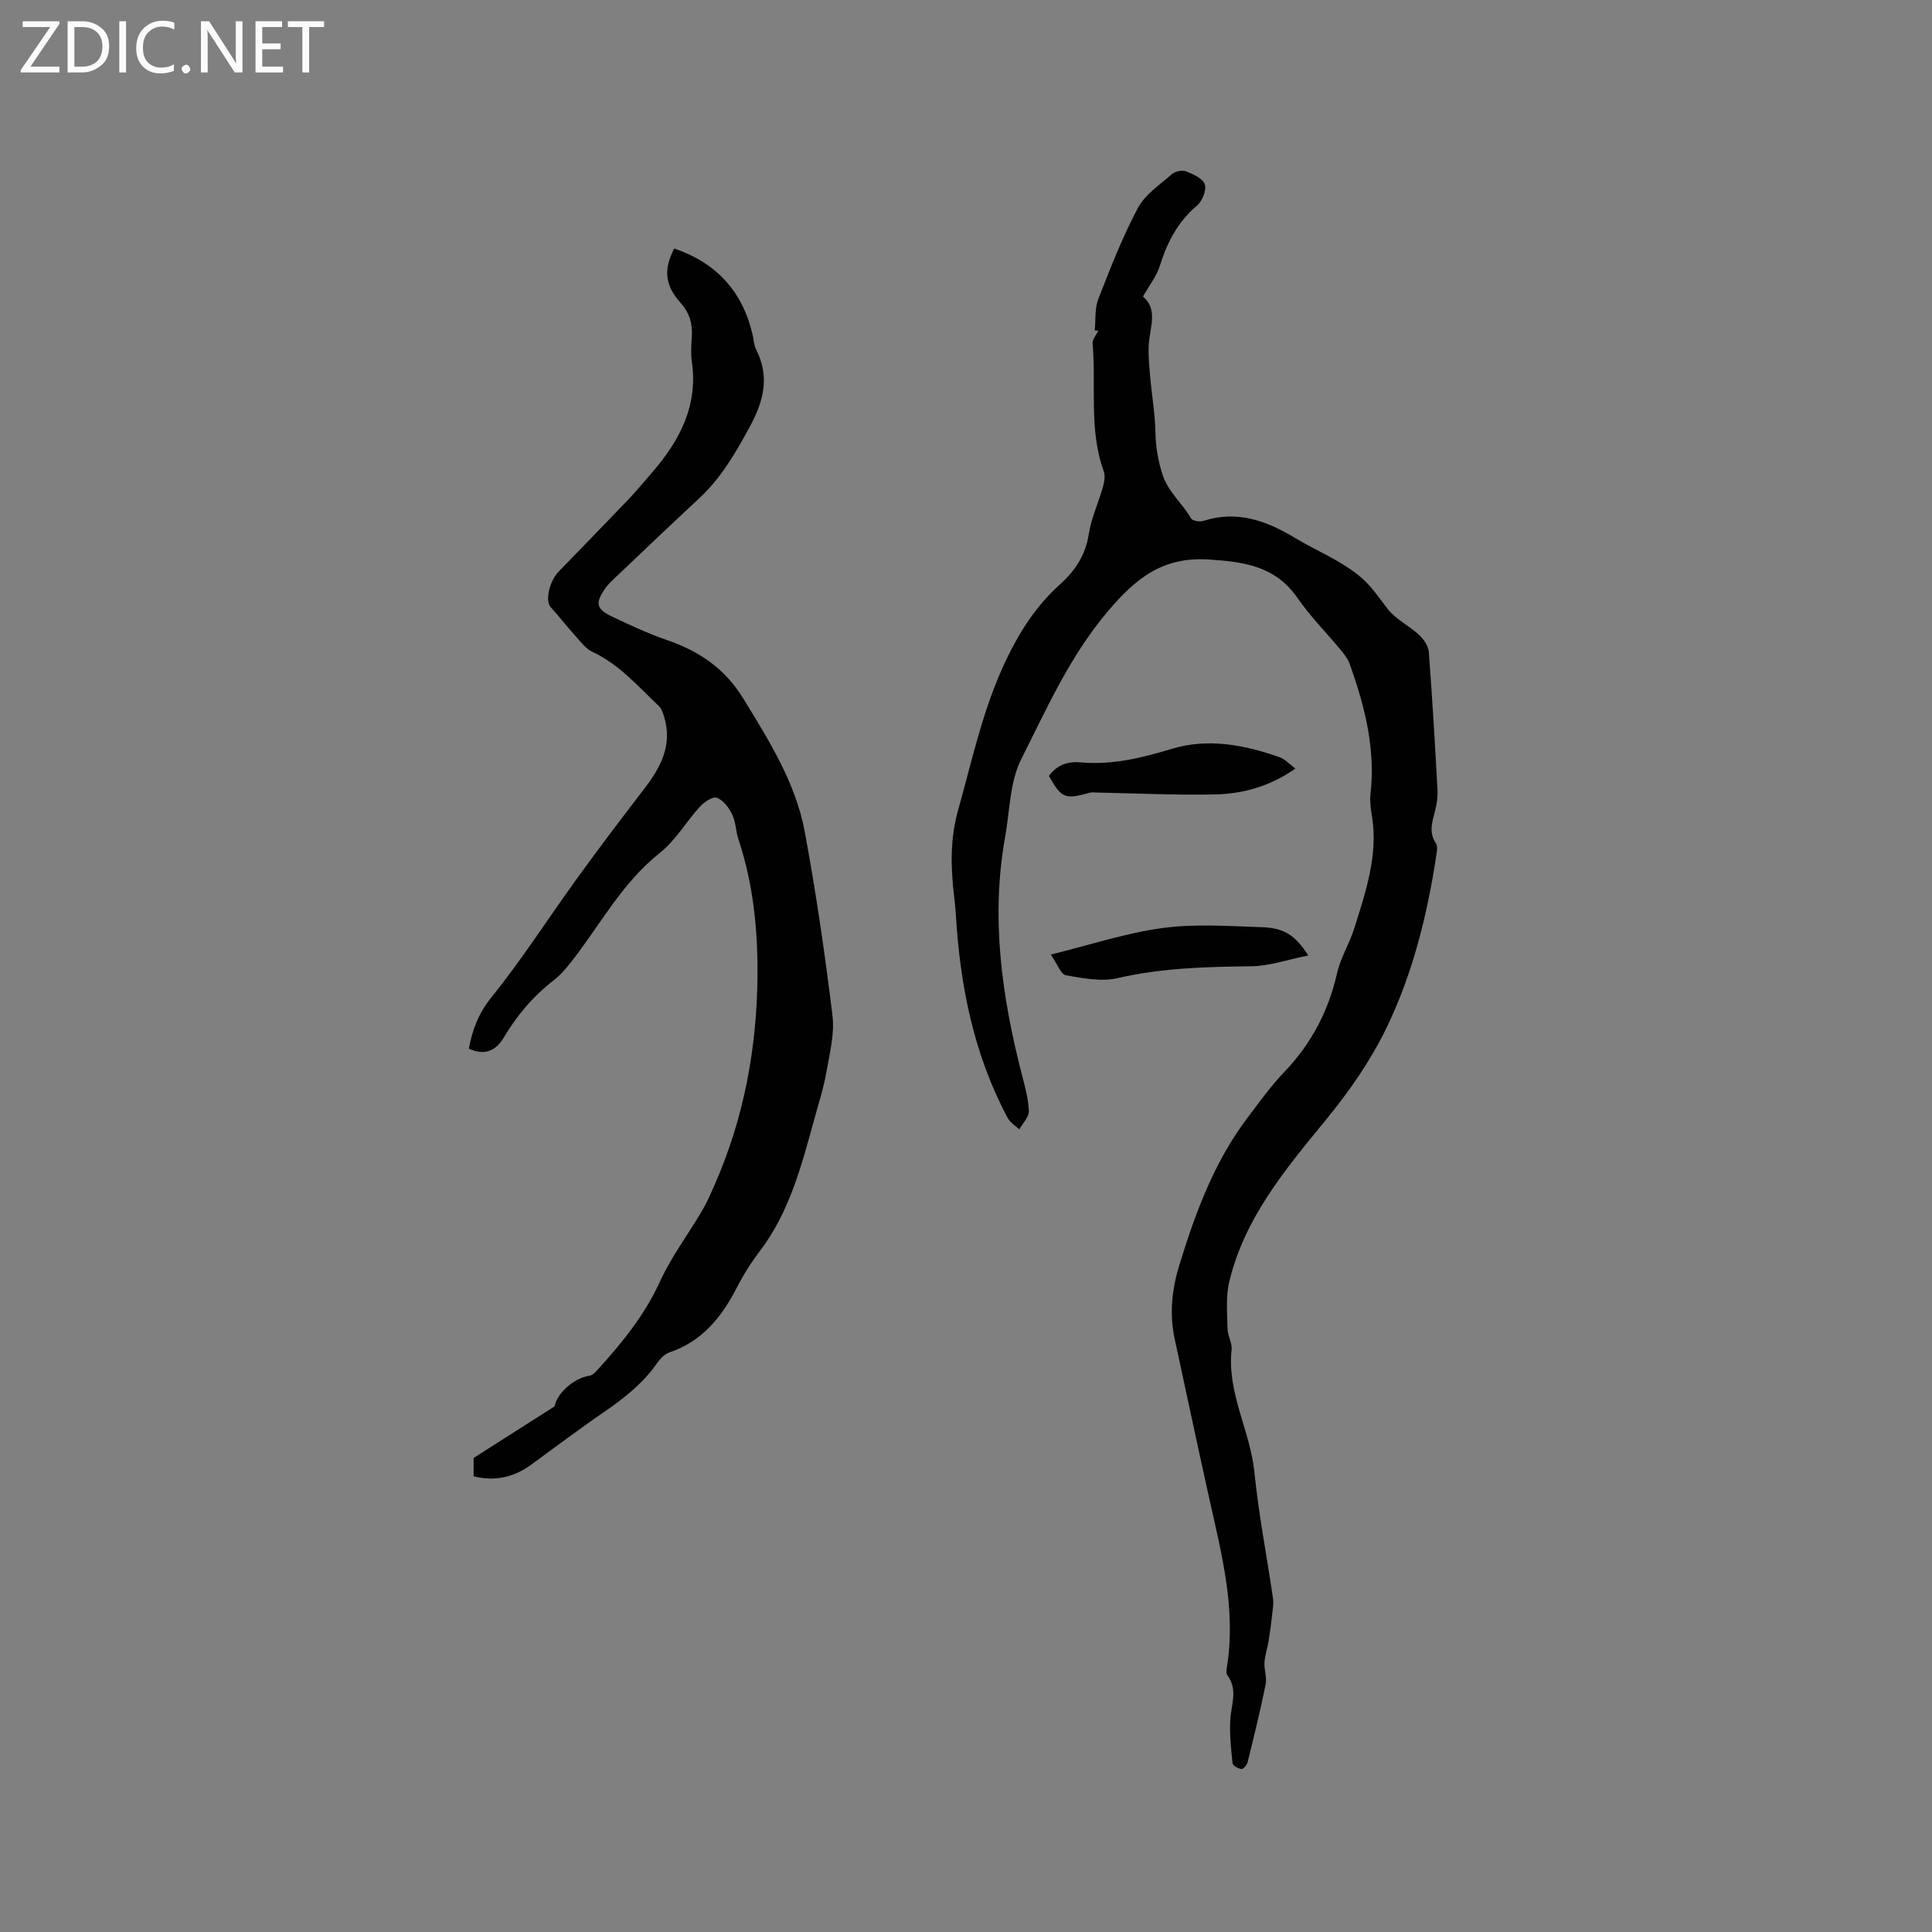 <svg enable-background="new 0 0 400 400" viewBox="0 0 400 400" xmlns="http://www.w3.org/2000/svg"><rect x="0" y="0" width="400" height="400" fill="#808080" stroke="none"/><g fill="#fcfbfa"><path d="m12.4 4.8-6.1 9h6v1.2h-8v-.5l6.1-8.9h-5.7v-1.2h7.6v.4z"/><path d="m14 15v-10.6h3c1.6 0 2.9.5 4 1.4s1.6 2.2 1.6 3.8-.5 3-1.6 3.9-2.4 1.5-4 1.5zm1.4-9.4v8.2h1.6c1.3 0 2.4-.4 3.1-1.1s1.1-1.8 1.1-3.1-.4-2.3-1.2-3-1.8-1-3.1-1z"/><path d="m26.1 4.4v10.6h-1.4v-10.6z"/><path d="m36.1 14.6c-.8.4-1.8.6-2.9.6-1.5 0-2.7-.5-3.6-1.4s-1.4-2.2-1.4-3.8c0-1.7.5-3.1 1.5-4.1s2.3-1.6 3.9-1.6c1 0 1.8.1 2.5.4v1.4c-.8-.4-1.6-.6-2.5-.6-1.2 0-2.1.4-2.9 1.2s-1.1 1.8-1.1 3.2c0 1.3.3 2.3 1 3s1.6 1.1 2.7 1.1c1 0 2-.2 2.7-.7v1.3z"/><path d="m37.6 14.3c0-.2.1-.5.3-.6s.4-.3.6-.3c.3 0 .5.1.6.3s.3.4.3.6-.1.4-.3.6-.4.3-.6.3c-.3 0-.5-.1-.6-.3s-.3-.4-.3-.6z"/><path d="m50.2 15h-1.6l-5.3-8.2c-.2-.2-.3-.5-.4-.7 0 .2.1.7.1 1.5v7.4h-1.4v-10.6h1.7l5.2 8.1c.2.4.4.6.4.7 0-.3-.1-.8-.1-1.5v-7.3h1.4z"/><path d="m58.6 15h-5.7v-10.6h5.5v1.2h-4.1v3.4h3.8v1.2h-3.8v3.6h4.3z"/><path d="m67.1 5.6h-3.1v9.4h-1.4v-9.4h-3v-1.2h7.5z"/></g><path d="m226.66 68.41c.21-2.17-.04-4.51.72-6.46 2.48-6.39 4.99-12.82 8.19-18.86 1.49-2.81 4.55-4.84 7.06-7.04.67-.58 2.11-.89 2.91-.58 1.49.59 3.51 1.48 3.9 2.7.39 1.21-.53 3.49-1.63 4.41-4.01 3.37-6.17 7.65-7.7 12.51-.68 2.14-2.18 4.03-3.47 6.31 3.17 2.65 1.42 6.38 1.2 9.97-.13 2.15.09 4.34.28 6.5.34 3.92 1.02 7.82 1.11 11.74.06 2.91.49 5.5 1.36 8.36 1.19 3.9 4.17 6.15 6 9.35.29.51 1.78.78 2.52.54 7.07-2.3 13.19 0 19.15 3.59 4.2 2.53 8.7 4.31 12.73 7.43 2.81 2.18 4.31 4.64 6.29 7.17 1.71 2.18 4.47 3.49 6.55 5.42.96.89 1.9 2.3 1.99 3.54.73 9.51 1.28 19.04 1.8 28.56.08 1.45-.16 2.95-.52 4.37-.58 2.26-1.34 4.42.2 6.66.39.56.2 1.62.08 2.42-1.87 12.42-4.9 24.6-10.36 35.87-3.29 6.78-7.74 13.16-12.54 19.01-8.38 10.21-16.83 20.28-19.98 33.49-.74 3.1-.41 6.49-.35 9.74.03 1.45.99 2.94.84 4.34-.97 8.93 3.85 16.74 4.72 25.33.89 8.73 2.57 17.39 3.85 26.09.15 1-.02 2.06-.14 3.08-.21 1.93-.45 3.85-.76 5.77-.24 1.48-.77 2.93-.86 4.42-.1 1.53.53 3.15.23 4.61-1.09 5.39-2.41 10.74-3.73 16.09-.14.57-.89 1.44-1.28 1.4-.67-.08-1.78-.7-1.83-1.18-.32-3-.65-6.05-.47-9.05.18-3.1 1.62-6.19-.59-9.16-.31-.42-.19-1.25-.09-1.87 1.87-11.83-1.08-23.14-3.62-34.51-2.47-11.06-4.79-22.14-7.2-33.21-1.13-5.21-.62-10.23.94-15.33 3.33-10.87 7.24-21.44 14.18-30.61 2.43-3.21 4.79-6.5 7.56-9.4 5.58-5.83 9.13-12.56 10.92-20.43.74-3.25 2.61-6.22 3.61-9.43 2.35-7.54 4.95-15.08 3.6-23.22-.24-1.45-.45-2.97-.29-4.41 1.08-9.43-1.18-18.31-4.33-27.05-.38-1.05-1.15-2-1.88-2.89-2.97-3.59-6.3-6.94-8.94-10.76-4.57-6.6-11.15-7.45-18.37-7.91-9.45-.6-15.03 3.8-21 10.9-7.81 9.29-12.51 19.98-17.78 30.43-2.38 4.71-2.36 10.65-3.33 16.05-3.01 16.74-.71 33.11 3.48 49.35.63 2.46 1.34 4.96 1.42 7.47.04 1.24-1.27 2.52-1.97 3.79-.82-.78-1.9-1.42-2.41-2.37-7.03-13.15-9.86-27.38-10.73-42.1-.08-1.27-.21-2.54-.36-3.8-.71-6.01-.86-11.86.84-17.88 2.94-10.48 5.17-21.1 9.93-31.05 2.85-5.96 6.27-11.26 11.14-15.63 3.16-2.84 5.31-6.09 5.98-10.47.51-3.29 1.99-6.43 2.91-9.67.29-1.04.53-2.33.18-3.28-3.12-8.63-1.54-17.66-2.31-26.47-.07-.84.76-1.75 1.18-2.63-.23-.03-.48-.05-.73-.07z" fill="#010102"/><path d="m139.59 51.45c8.71 2.96 14.15 8.86 16.23 17.85.24 1.03.27 2.16.74 3.08 2.82 5.6 1.59 10.58-1.29 15.9-2.94 5.45-5.96 10.67-10.54 14.92-5.81 5.39-11.54 10.87-17.28 16.32-.76.73-1.56 1.46-2.16 2.32-2.09 3.01-1.85 4.26 1.41 5.81 3.72 1.77 7.48 3.52 11.36 4.86 6.71 2.31 11.99 5.84 15.89 12.21 5.34 8.73 10.79 17.38 12.67 27.51 2.34 12.59 4.18 25.29 5.73 38.01.47 3.82-.58 7.87-1.26 11.76-.56 3.22-1.58 6.36-2.45 9.53-2.65 9.63-5.12 19.33-11.34 27.52-1.79 2.35-3.39 4.89-4.74 7.52-3.13 6.11-7.16 11.13-13.96 13.43-1.01.34-1.94 1.33-2.58 2.25-2.97 4.25-6.93 7.34-11.16 10.23-5.07 3.47-9.96 7.19-14.93 10.8-3.54 2.56-7.41 3.48-11.87 2.37 0-1.56 0-3.1 0-3.8 5.82-3.7 11.18-7.12 16.77-10.68.42-2.63 4.02-5.91 7.19-6.33.61-.08 1.22-.71 1.68-1.22 5.07-5.56 9.76-11.32 12.95-18.31 2.36-5.15 5.84-9.77 8.73-14.68 1.01-1.71 1.8-3.56 2.6-5.39 6.06-13.78 8.73-28.31 8.85-43.27.08-9.54-.9-19.01-3.93-28.16-.56-1.7-.56-3.62-1.32-5.21-.66-1.38-1.83-2.92-3.15-3.43-.83-.32-2.62.86-3.5 1.82-2.86 3.12-5.05 7.01-8.31 9.59-7.81 6.18-12.33 14.86-18.27 22.46-1.1 1.41-2.3 2.83-3.71 3.92-4.26 3.28-7.62 7.27-10.36 11.89-1.56 2.63-3.9 3.82-7.21 2.26.74-3.92 1.97-7.28 4.68-10.64 6.37-7.88 11.83-16.48 17.79-24.7 4.52-6.25 9.19-12.4 13.89-18.52 3.43-4.46 5.86-9.11 4.04-14.94-.24-.77-.54-1.65-1.1-2.17-4.29-4.06-8.18-8.6-13.72-11.18-1.33-.62-2.36-2-3.39-3.14-1.8-2-3.45-4.14-5.26-6.13-1.15-1.26-.29-5.34 1.68-7.37 4.72-4.87 9.46-9.72 14.15-14.63 1.83-1.92 3.53-3.95 5.26-5.96 5.66-6.56 9.46-13.77 8.15-22.85-.24-1.66-.13-3.39-.01-5.08.18-2.74-.41-4.95-2.38-7.16-3.3-3.72-3.42-6.97-1.26-11.19z" fill="#010102"/><path d="m268.19 159.13c-5.22 3.66-10.82 5.23-16.67 5.35-8.11.17-16.23-.23-24.35-.39-.52-.01-1.07-.1-1.56.04-5.15 1.42-5.82 1.16-8.44-3.47 1.61-2.23 3.78-3.07 6.53-2.82 6.53.59 12.68-.91 18.94-2.81 7.47-2.26 15.05-.82 22.33 1.76 1.12.4 2.01 1.44 3.22 2.34z" fill="#010102"/><path d="m270.87 197.82c-4.33.86-8.08 2.2-11.84 2.24-9.32.1-18.53.34-27.7 2.46-3.35.77-7.15.01-10.65-.6-1.03-.18-1.72-2.26-3.13-4.29 8.22-2.02 15.57-4.47 23.12-5.49 6.73-.91 13.68-.4 20.52-.18 4.68.15 6.97 1.65 9.68 5.86z" fill="#010102"/></svg>
